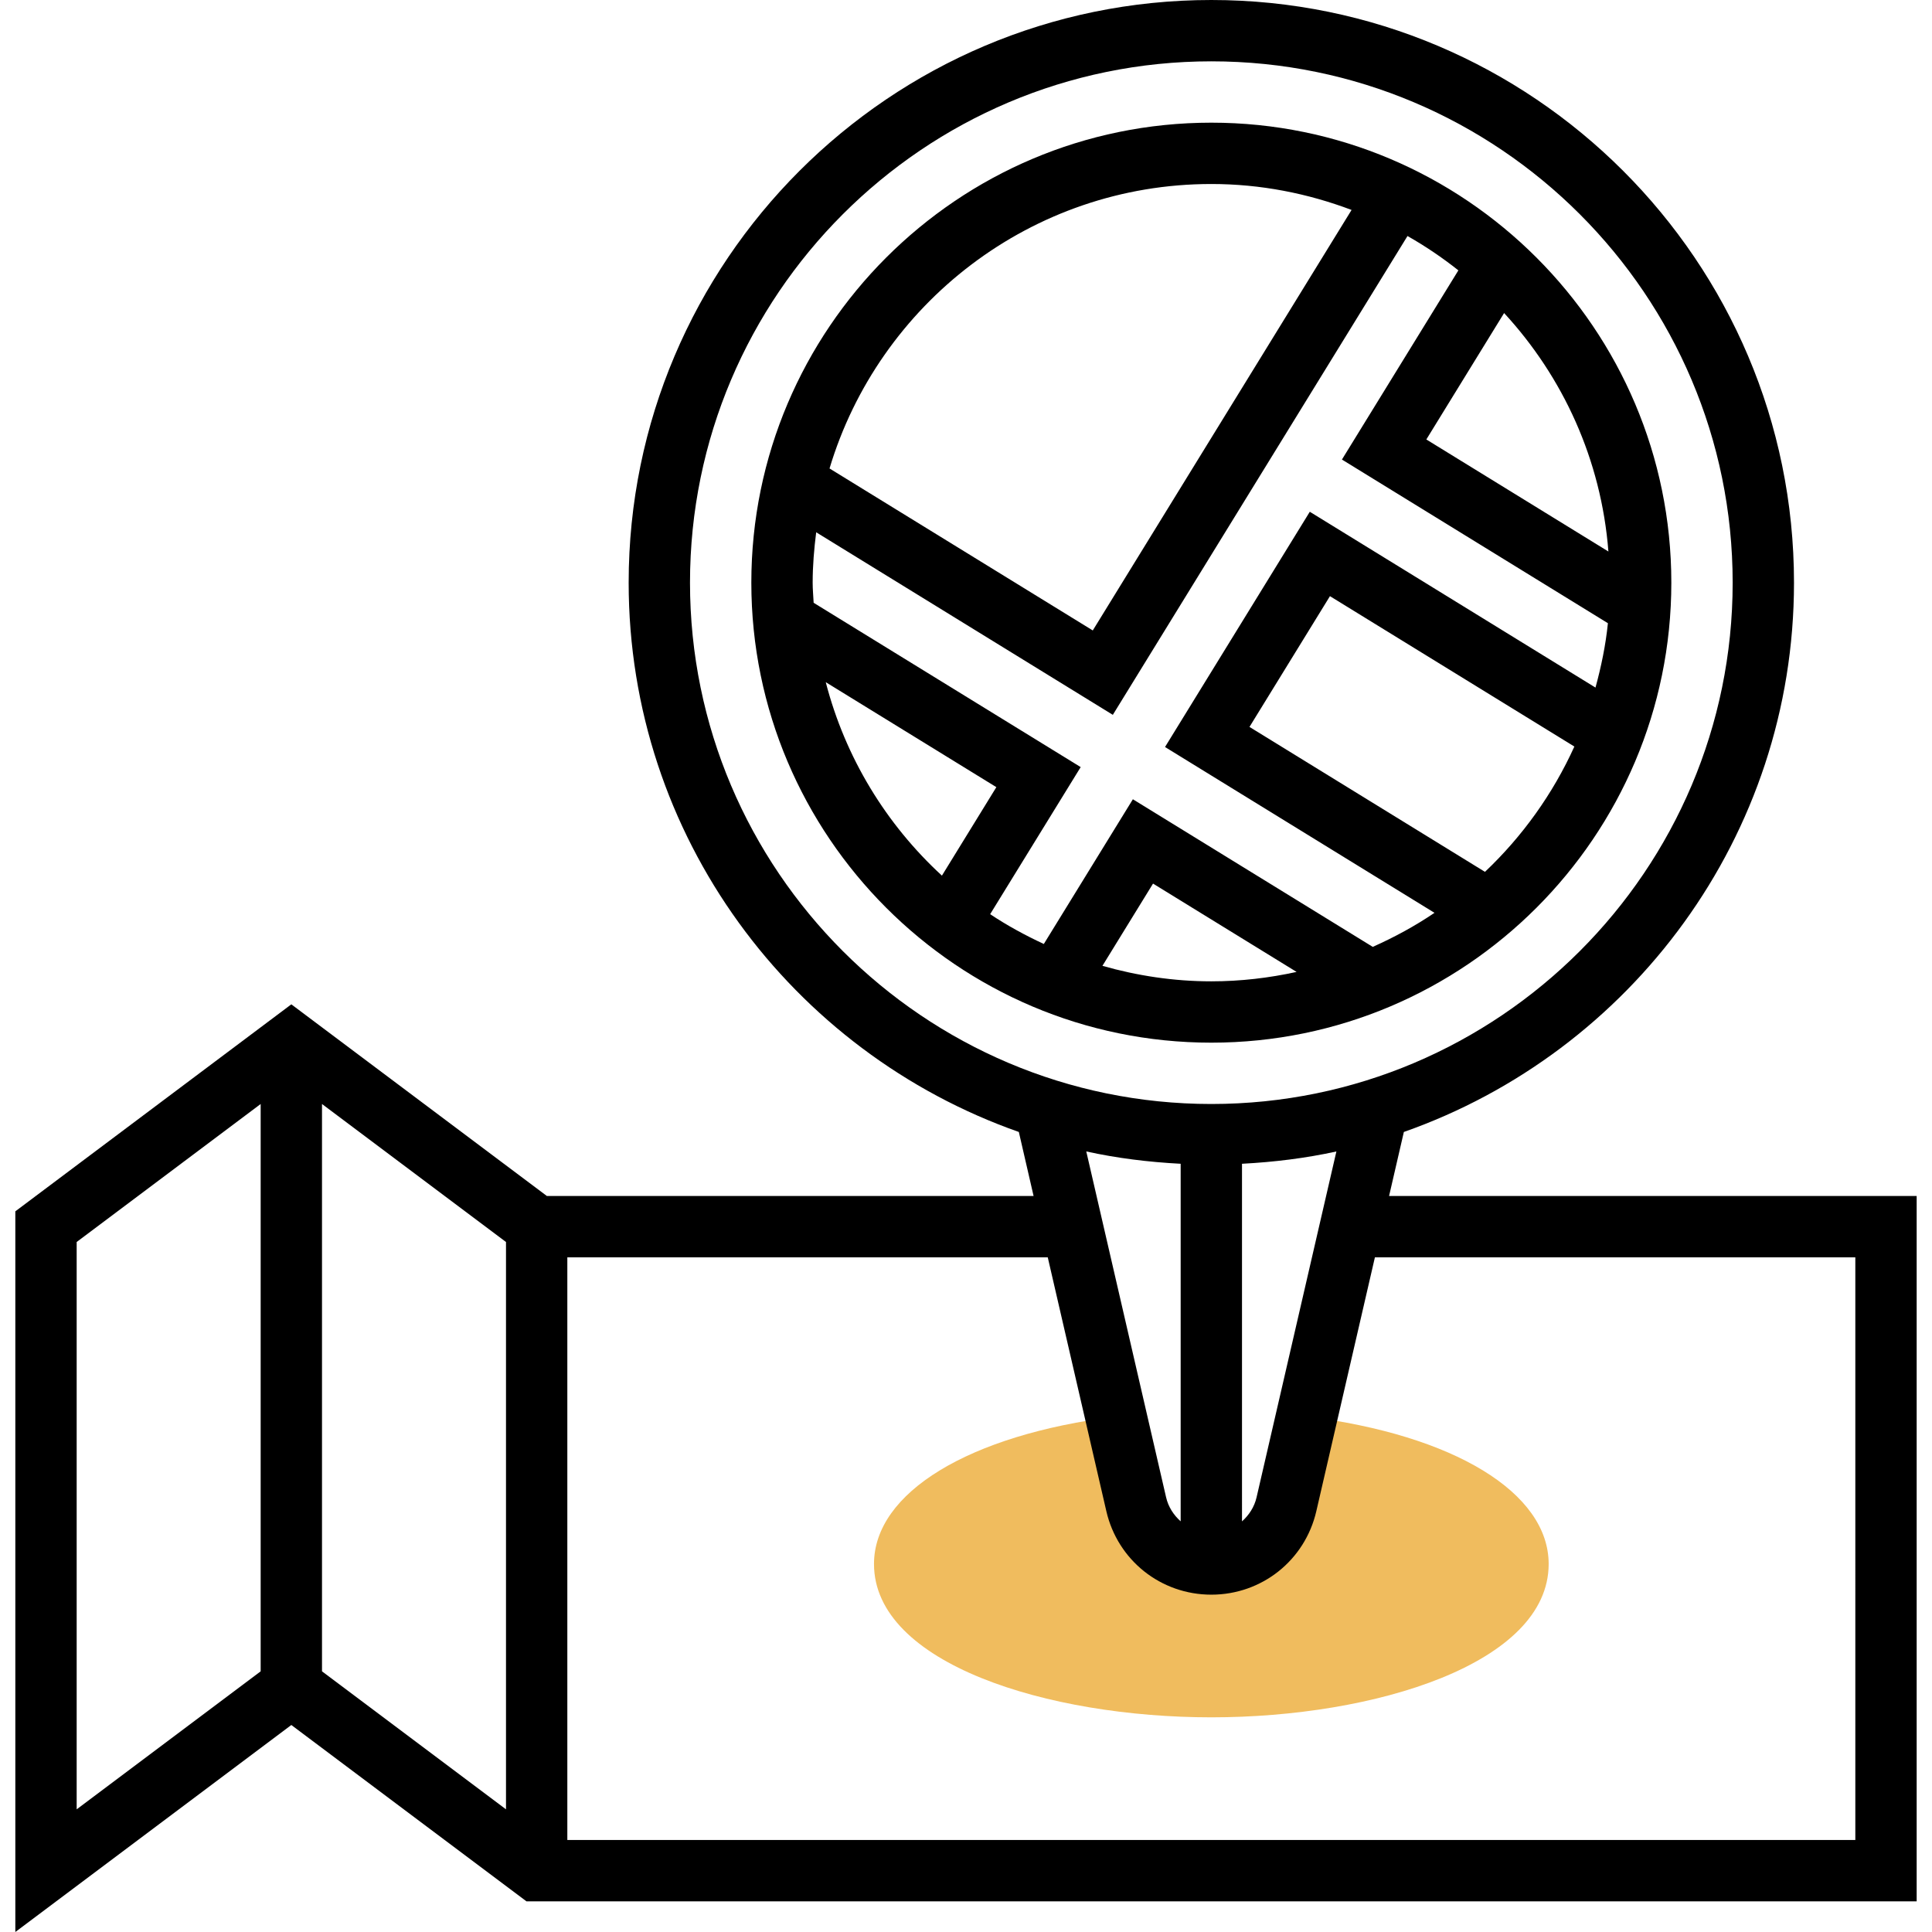 <svg xmlns="http://www.w3.org/2000/svg" version="1.1" xmlns:xlink="http://www.w3.org/1999/xlink" xmlns:svgjs="http://svgjs.com/svgjs" width="512" height="512" x="0" y="0" viewBox="0 0 62 63" style="enable-background:new 0 0 512 512" xml:space="preserve" class=""><g><g><g><path d="m42.11 46.191-.66 2.86c-.264 1.141-1.279 1.949-2.45 1.949s-2.186-.808-2.45-1.949l-.66-2.86c-4.796.599-7.89 2.48-7.89 4.809 0 3.248 5.667 5 11 5s11-1.752 11-5c0-2.329-3.094-4.21-7.89-4.809z" fill="#f0bc5e" data-original="#f0bc5e"></path></g><g><path d="m44.796 39 .482-2.088c7.396-2.601 12.722-9.638 12.722-17.912 0-10.477-8.523-19-19-19s-19 8.523-19 19c0 8.274 5.326 15.311 12.723 17.912l.481 2.088h-15.871l-8.333-6.25-9 6.75v23.5l9-6.75 7.667 5.75h45.333v-23zm-4.796-1.051c1.05-.055 2.079-.182 3.078-.401l-2.603 11.279c-.073.316-.248.581-.475.783zm-18-18.949c0-9.374 7.626-17 17-17s17 7.626 17 17-7.626 17-17 17-17-7.626-17-17zm16 18.949v11.66c-.227-.203-.402-.467-.475-.783l-2.603-11.279c.999.22 2.028.347 3.078.402zm-28-1.949 6 4.5v18.5l-6-4.5zm-8 4.5 6-4.5v18.5l-6 4.5zm58 19.5h-42v-19h15.666l1.91 8.276c.37 1.604 1.778 2.724 3.424 2.724s3.054-1.12 3.424-2.724l1.91-8.276h15.666z" fill="#000000" data-original="#000000" class=""></path><path d="m54 19c0-8.271-6.729-15-15-15s-15 6.729-15 15 6.729 15 15 15 15-6.729 15-15zm-18.551 12.495 1.65-2.682 4.681 2.88c-.897.197-1.825.307-2.78.307-1.232 0-2.421-.184-3.551-.505zm-9.449-12.495c0-.558.047-1.103.115-1.643l9.673 5.953 9.609-15.614c.583.331 1.137.706 1.659 1.12l-3.797 6.169 8.673 5.337c-.073.72-.219 1.418-.405 2.099l-9.316-5.733-4.721 7.671 8.787 5.407c-.632.429-1.308.796-2.013 1.11l-7.822-4.813-2.904 4.719c-.608-.283-1.197-.602-1.75-.972l2.952-4.796-8.708-5.358c-.01-.219-.032-.435-.032-.656zm21.923 9.43-7.679-4.726 2.624-4.264 7.97 4.904c-.702 1.548-1.697 2.932-2.915 4.086zm4.025-10.446-5.937-3.654 2.536-4.122c1.921 2.083 3.169 4.786 3.401 7.776zm-12.948-11.984c1.611 0 3.148.308 4.573.846l-8.439 13.712-8.584-5.282c1.605-5.358 6.576-9.276 12.45-9.276zm-12.573 16.245 5.563 3.423-1.775 2.885c-1.817-1.671-3.152-3.847-3.788-6.308z" fill="#000000" data-original="#000000" class=""></path></g></g></g></svg>